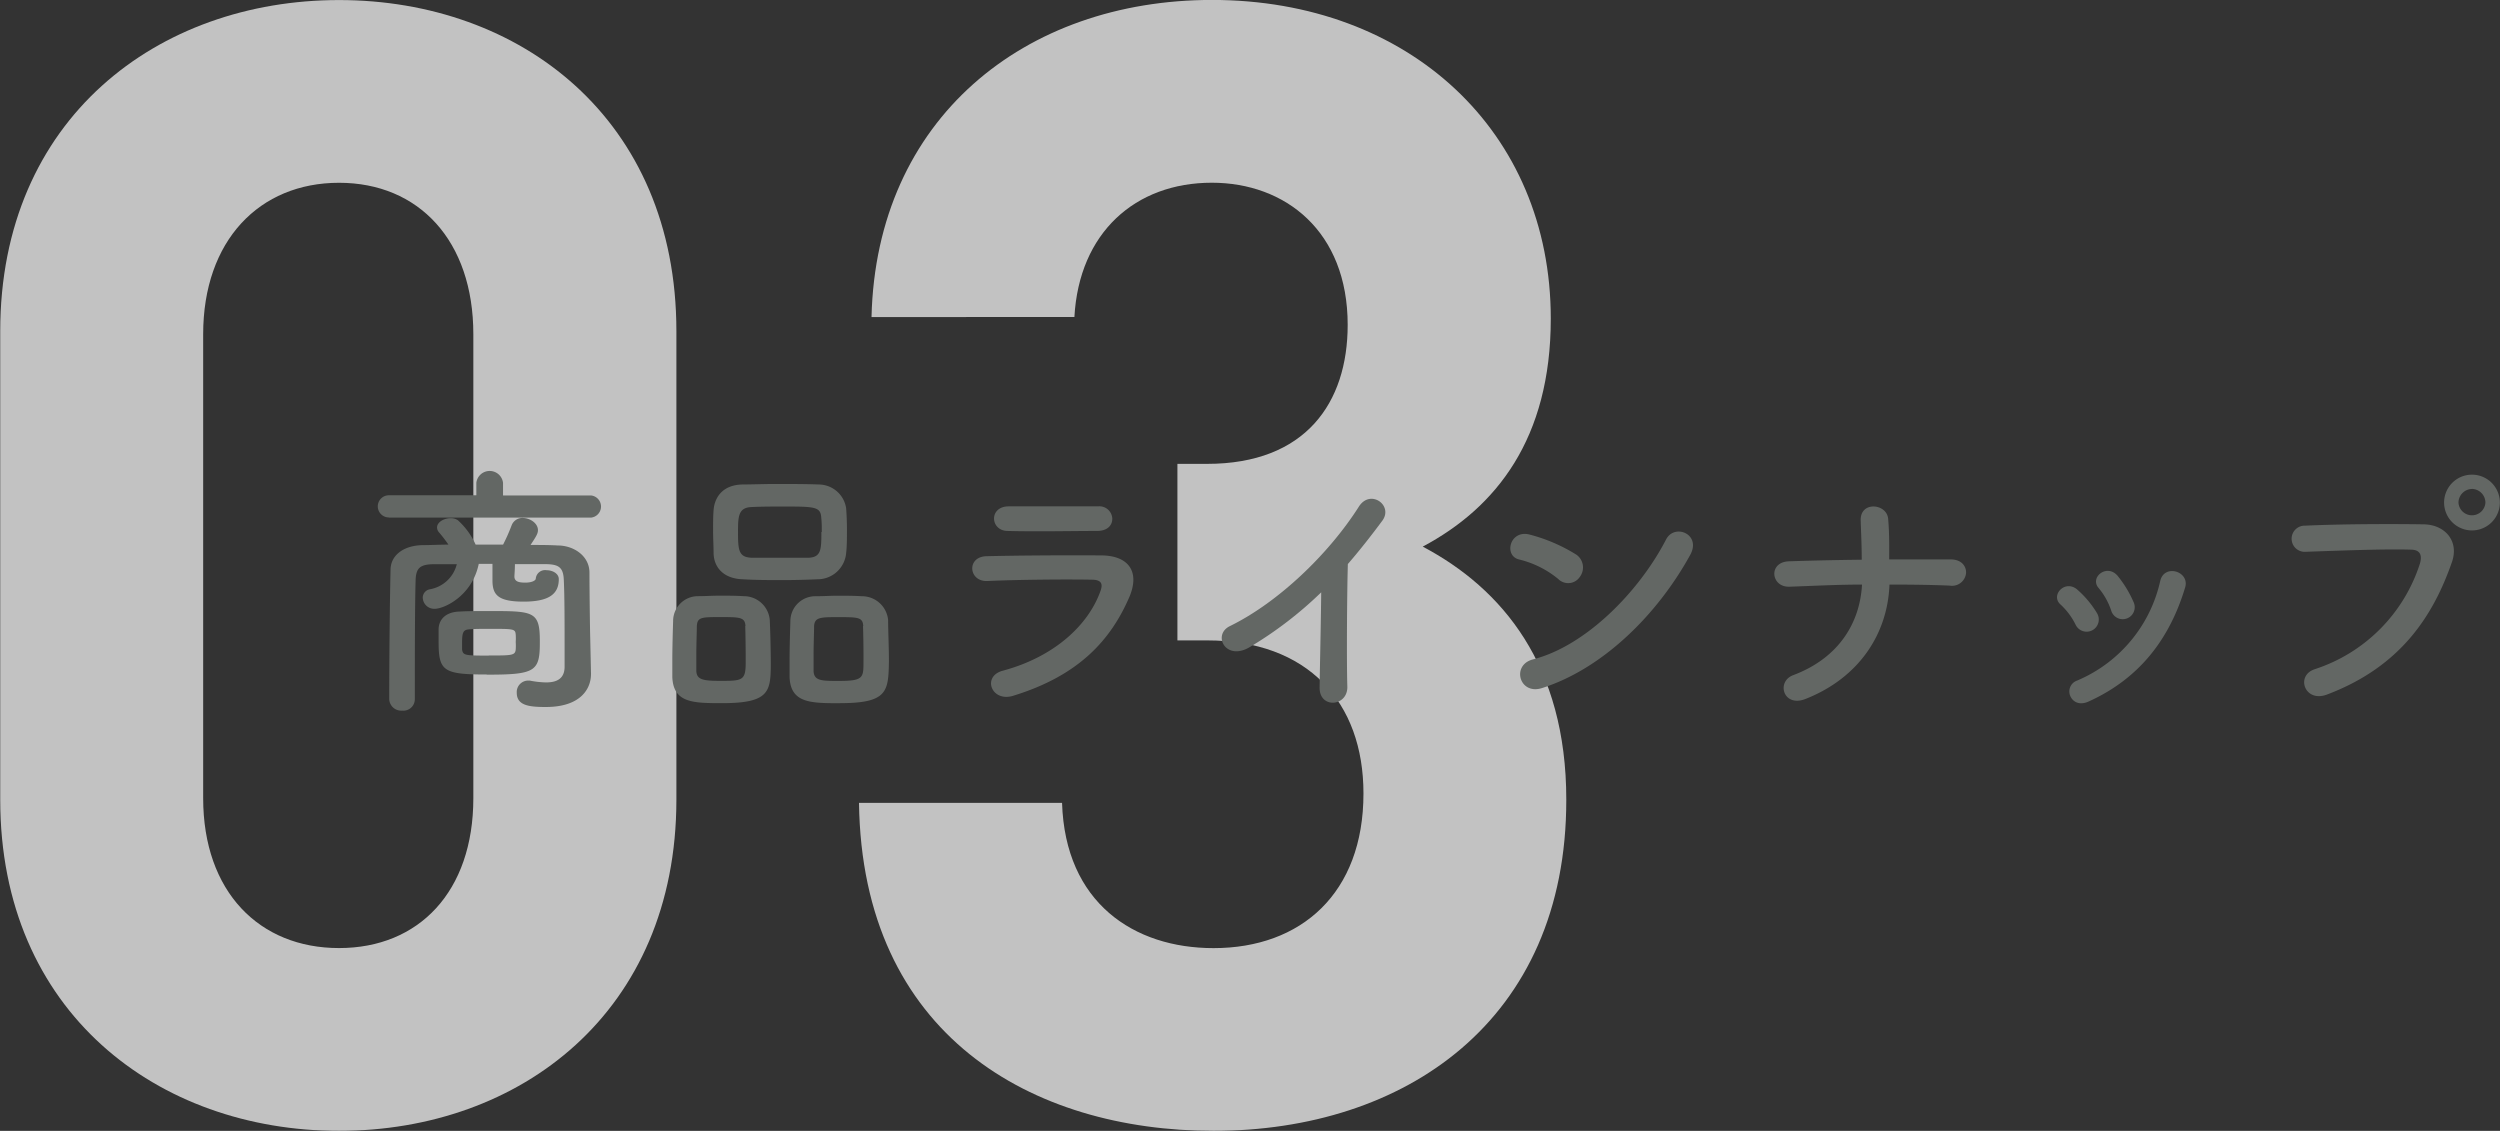 <svg xmlns="http://www.w3.org/2000/svg" viewBox="0 0 435.36 196.93"><rect x="0" y="0" width="435.36" height="196.93" fill="#333333" stroke="none"/><defs><style>.cls-1{isolation:isolate;}.cls-2{opacity:0.7;mix-blend-mode:screen;}.cls-3{fill:#fff;}.cls-4{fill:#636764;}</style></defs><title>03_商品ラインナップ</title><g class="cls-1"><g id="家づくりについて"><g class="cls-2"><path class="cls-3" d="M219,3541.65c-31.55,0-59-20.67-59-57.66v-81.6c0-37,27.47-57.66,59-57.66s58.75,20.67,58.75,57.66V3484C277.73,3521,250.53,3541.65,219,3541.65Zm23.39-138.72c0-16.32-9.52-26.38-23.39-26.38s-23.66,10.06-23.66,26.38v80.78c0,16.32,9.79,26.11,23.66,26.11s23.39-9.79,23.39-26.11v-80.78Z" transform="translate(-159.96 -3344.72)"/><path class="cls-3" d="M371.29,3541.65c-31.55,0-61.2-16.59-61.74-57.12h35.36c0.54,17.41,12.51,25.3,26.38,25.3,15.23,0,26.11-9.52,26.11-26.93,0-16-9.79-26.66-27.2-26.66H365V3425.5h5.17c17.14,0,24.48-10.61,24.48-24.21,0-16.32-10.88-24.75-23.66-24.75-13.33,0-23.12,8.7-23.93,23.39H311.73c0.82-34.54,26.65-55.22,59.29-55.22,34.27,0,59,22.85,59,55.49,0,20.94-9.52,32.91-22.3,39.71,13.87,7.34,25,20.67,25,44.06C432.76,3522.61,404.47,3541.65,371.29,3541.65Z" transform="translate(-159.96 -3344.72)"/></g><path class="cls-4" d="M227.68,3434.83a1.93,1.93,0,0,1,0-3.86h15.23v-2.16a2.34,2.34,0,0,1,4.65,0V3431h15.32a1.94,1.94,0,0,1,0,3.86H227.68ZM262.88,3462v0.09c0,2.62-1.84,5.75-7.87,5.75-2.85,0-5.06-.23-5.06-2.48a2,2,0,0,1,1.89-2.12c0.09,0,.23,0,0.37,0a15.93,15.93,0,0,0,2.85.32c1.79,0,3.17-.6,3.22-2.62v-3.45c0-4,0-9.16-.14-11.82-0.09-2.25-1-2.67-3.17-2.71-1.79,0-3.54,0-5.34,0,0,0.92-.09,1.93-0.09,2.16,0,1,1.06,1.06,1.93,1.06,1.2,0,1.79-.41,1.79-0.69a1.63,1.63,0,0,1,1.89-1.47c1,0,2.12.55,2.12,1.56,0,2.58-1.7,3.91-6.12,3.91s-5.43-1.15-5.43-3.68v-0.18c0-.23,0-1.56,0-2.71h-2.39c-1.15,5.57-6,7.82-7.68,7.82a2,2,0,0,1-2.07-1.93,1.49,1.49,0,0,1,1.24-1.47,5.87,5.87,0,0,0,4.69-4.37c-1.29,0-2.58,0-3.86,0-2.58,0-3.22.69-3.31,2.71-0.14,4.46-.14,14.17-0.14,20.79a2,2,0,0,1-2.21,2,2.09,2.09,0,0,1-2.25-2c0-6.07.09-16.47,0.23-22.5,0-2.53,2.25-4.28,5.66-4.32,1.43,0,2.94-.09,4.42-0.09a24.55,24.55,0,0,0-1.66-2.16,1.26,1.26,0,0,1-.32-0.83c0-.92,1.2-1.61,2.35-1.61a2.11,2.11,0,0,1,1.29.37,12.93,12.93,0,0,1,3.08,4.23c1.61,0,3.17,0,4.78,0a32.23,32.23,0,0,0,1.47-3.31,2,2,0,0,1,1.93-1.33c1.29,0,2.67.92,2.67,2.12,0,0.55-.23,1-1.29,2.58,1.56,0,3.17,0,4.74.09,2.76,0,5.47,1.79,5.52,4.65,0,3.08.09,10.08,0.14,11.73Zm-18.17.18c-7.59,0-8.37-.6-8.37-5.75,0-.87,0-1.75,0-2.21,0.09-1.84,1.47-2.94,3.63-3,1.47-.09,3.27-0.09,5-0.09,7.91,0,9,0,9,5.2C254,3461.65,253.31,3462.21,244.7,3462.21Zm0.37-3.31c4,0,4.6,0,4.69-1.06a9.34,9.34,0,0,0,0-1.29,9.7,9.7,0,0,0,0-1.29c-0.09-1-.32-1-4.6-1-1.29,0-2.58,0-3.54.09s-1.2.46-1.2,2.25c0,0.55,0,1.06,0,1.29C240.61,3458.85,240.93,3458.89,245.07,3458.89Z" transform="translate(-159.96 -3344.72)"/><path class="cls-4" d="M285.78,3467.17c-5.06,0-8.56,0-8.74-4.55,0-.78,0-1.75,0-2.76,0-2.48.09-5.38,0.14-7a4.32,4.32,0,0,1,4.32-4.32c1.29,0,2.53-.09,3.73-0.09,1.43,0,2.81,0,4.23.09a4.53,4.53,0,0,1,4.55,4.14c0.09,1.89.18,5.34,0.18,7.87C294.15,3465.15,293.88,3467.17,285.78,3467.17Zm4-13.43c-0.09-1.52-.92-1.56-4.28-1.56s-4.09,0-4.19,1.56c0,1-.09,3.13-0.09,5,0,1.15,0,2.21,0,2.85,0.09,1.52,1.2,1.7,4.32,1.7,3.73,0,4.28-.09,4.28-3.22C289.83,3458.11,289.78,3455.08,289.74,3453.74Zm12.51-8.14c-2,.09-4,0.14-6,0.14-2.3,0-4.65,0-6.95-.14-3.31-.09-5-2-5.11-4.42,0-1.29-.09-2.67-0.09-4s0-2.58.09-3.63c0.14-2,1.38-4.37,5-4.46,1.7,0,3.73-.09,5.8-0.09,2.48,0,5.11,0,7.5.09a4.85,4.85,0,0,1,4.78,4.14c0.09,1.15.14,2.44,0.14,3.73,0,1.47,0,2.9-.14,4.09A5,5,0,0,1,302.25,3445.6Zm0.78-8.23c0-.83,0-1.66-0.09-2.44-0.09-2-1.15-2-6.72-2-1.79,0-3.63,0-5.43.09-2.3.09-2.35,1.66-2.35,4.37,0,3.22.14,4.37,2.39,4.46,1.61,0,3.31,0,5,0s3.36,0,4.92,0C302.94,3441.73,303,3440.49,303,3437.36Zm3.22,29.81c-5.15,0-8.65,0-8.83-4.55,0-.78,0-1.75,0-2.76,0-2.48.09-5.38,0.14-7a4.34,4.34,0,0,1,4.42-4.32c1.33,0,2.58-.09,3.77-0.09,1.43,0,2.81,0,4.23.09a4.57,4.57,0,0,1,4.6,4.14c0,1.7.14,4.78,0.14,7.22C314.67,3465.15,314.53,3467.17,306.25,3467.17Zm4-13.43c-0.09-1.52-.83-1.56-4.28-1.56-3.13,0-4.19,0-4.28,1.56,0,1-.09,3.13-0.09,5,0,1.15,0,2.21,0,2.85,0.09,1.7,1.43,1.7,4.37,1.7,4.23,0,4.32-.51,4.32-3.22C310.35,3458.11,310.3,3455.08,310.25,3453.74Z" transform="translate(-159.96 -3344.72)"/><path class="cls-4" d="M336.38,3465.89c-3.77,1.15-5.47-3.4-1.79-4.37,9.06-2.44,14.91-8,17-13.85,0.46-1.24.23-2-1.52-2-4.69-.09-13.25,0-18.17.23-3.27.14-3.68-4.23-.14-4.32,5.93-.14,13.66-0.18,19.92-0.14,4.6,0,6.85,2.62,5,7.13C353.4,3456.23,347.79,3462.39,336.38,3465.89ZM351,3437.18c-4.32,0-10.67.14-15.64,0-3-.09-3.22-4.32.32-4.28,4.42,0,10.86,0,15.5,0a2.25,2.25,0,0,1,2.48,2.12C353.68,3436.12,352.9,3437.18,351,3437.18Z" transform="translate(-159.96 -3344.72)"/><path class="cls-4" d="M377.64,3457.38c-4.23,2.58-6.62-2.12-3.5-3.63,8.47-4.14,17.25-12.61,22.45-20.79,2-3.17,6.07-.23,4.09,2.44s-4,5.24-6,7.54c-0.14,4.69-.23,16.75-0.09,21.35,0.09,3.5-4.88,3.91-4.83.14s0.23-11.18.28-16.56A67.25,67.25,0,0,1,377.64,3457.38Z" transform="translate(-159.96 -3344.72)"/><path class="cls-4" d="M431.32,3445.55a17,17,0,0,0-6.81-3.4c-2.76-.64-1.61-5.29,1.89-4.32a29.18,29.18,0,0,1,8.1,3.5,2.72,2.72,0,0,1,.6,3.82A2.44,2.44,0,0,1,431.32,3445.55Zm-2.85,19c-3.91,1.24-5.38-4-1.56-5,9.25-2.35,18.54-11.87,23.19-20.89,1.47-2.85,6.21-.92,4.19,2.71C448.58,3451.76,439.05,3461.19,428.47,3464.55Z" transform="translate(-159.96 -3344.72)"/><path class="cls-4" d="M474.38,3466.44c-3.86,1.52-5.15-3-2.16-4.14,8-3,11.64-9.15,12-15.78-4.23,0-8.46.23-12.61,0.37-3.27.14-3.77-4.28-.14-4.42,4.09-.14,8.37-0.23,12.7-0.28,0-2.67-.14-5.24-0.18-6.81-0.14-3.45,4.55-3,4.78-.32s0.18,4.92.18,7.08c3.68,0,7.27,0,10.72,0,1.89,0,2.71,1.2,2.67,2.35a2.45,2.45,0,0,1-2.85,2.21c-3.4-.14-6.95-0.18-10.49-0.18C488.69,3455,483.81,3462.71,474.38,3466.44Z" transform="translate(-159.96 -3344.72)"/><path class="cls-4" d="M521.44,3453.56a12,12,0,0,0-2.62-3.54c-1.89-1.61.78-4.51,2.94-2.58a17.36,17.36,0,0,1,3.4,4.09A2.12,2.12,0,1,1,521.44,3453.56ZM520.52,3466a2,2,0,0,1,1.15-2.76,24.63,24.63,0,0,0,14.49-17.39c0.74-3,5.2-1.61,4.32,1.2-2.62,8.69-7.73,15.73-16.79,19.83C522.13,3467.59,521,3467,520.52,3466Zm7.08-15a12.18,12.18,0,0,0-2.16-3.86c-1.66-1.84,1.43-4.37,3.31-2.12a19.71,19.71,0,0,1,2.76,4.55A2.09,2.09,0,1,1,527.6,3451Z" transform="translate(-159.96 -3344.72)"/><path class="cls-4" d="M563.11,3461.24a28.47,28.47,0,0,0,18.26-18.36c0.37-1.24.23-2.39-1.47-2.44-4.51-.14-11.78.14-18.4,0.37a2.28,2.28,0,1,1-.09-4.55c6.07-.28,14.68-0.32,20.52-0.23,3.73,0,6.35,2.85,5,6.63-3.22,9.2-8.83,18.13-21.71,23C561.32,3467.17,559.62,3462.34,563.11,3461.24Zm27.33-24.15a4.85,4.85,0,0,1,0-9.71A4.85,4.85,0,1,1,590.44,3437.09Zm0-7.22a2.4,2.4,0,0,0-2.35,2.39,2.35,2.35,0,0,0,4.69,0A2.4,2.4,0,0,0,590.44,3429.86Z" transform="translate(-159.96 -3344.72)"/></g></g></svg>